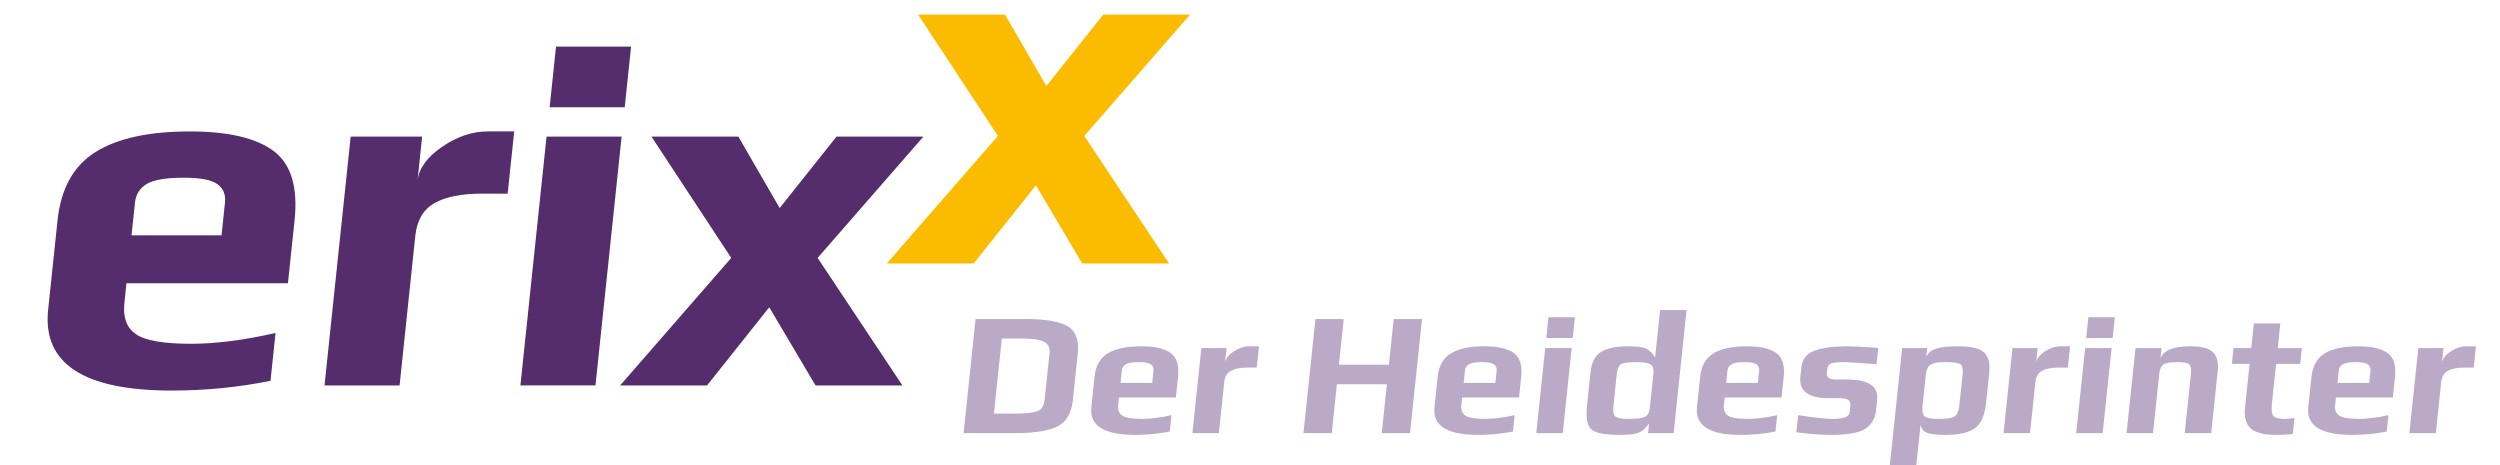 <?xml version="1.0" encoding="UTF-8" standalone="no"?> <svg xmlns:osb="http://www.openswatchbook.org/uri/2009/osb" xmlns:dc="http://purl.org/dc/elements/1.1/" xmlns:cc="http://creativecommons.org/ns#" xmlns:rdf="http://www.w3.org/1999/02/22-rdf-syntax-ns#" xmlns:svg="http://www.w3.org/2000/svg" xmlns="http://www.w3.org/2000/svg" xmlns:xlink="http://www.w3.org/1999/xlink" xmlns:sodipodi="http://sodipodi.sourceforge.net/DTD/sodipodi-0.dtd" xmlns:inkscape="http://www.inkscape.org/namespaces/inkscape" width="2059" height="383" id="svg3970" version="1.1" inkscape:version="0.48.2 r9819" sodipodi:docname="Neues Dokument 4"><defs id="defs3972"><linearGradient id="linearGradient4765" osb:paint="solid"><stop style="stop-color:#552c6c;stop-opacity:1;" offset="0" id="stop4767"></stop></linearGradient><linearGradient inkscape:collect="always" xlink:href="#linearGradient4765" id="linearGradient4769" x1="-16.366" y1="0.119" x2="41.679" y2="0.119" gradientUnits="userSpaceOnUse"></linearGradient><linearGradient inkscape:collect="always" xlink:href="#linearGradient4765" id="linearGradient4773" gradientUnits="userSpaceOnUse" x1="-16.366" y1="0.119" x2="41.679" y2="0.119"></linearGradient></defs><g inkscape:label="Ebene 1" inkscape:groupmode="layer" id="layer1" transform="translate(0,-669.361)"><g id="g3087" transform="matrix(12.427,0,0,-12.427,893.024,781.322)"><path inkscape:connector-curvature="0" d="m 0,0 7.013,8.042 -5.759,0 -3.769,-4.737 -2.739,4.737 -5.759,0 5.288,-8.042 -7.363,-8.451 5.759,0 4.123,5.18 3.067,-5.18 5.759,0 L 0,0 z" style="fill:#fbbc00;fill-opacity:1;fill-rule:nonzero;stroke:none" id="path3089"></path></g><g id="g3099" transform="matrix(12.427,0,0,-12.427,242.601,850.864)" style="fill:url(#linearGradient4769);fill-opacity:1"><path d="m 0,0 c 0.232,2.203 -0.232,3.737 -1.391,4.6 -1.159,0.863 -3.01,1.295 -5.554,1.295 -2.704,0 -4.785,-0.454 -6.243,-1.363 C -14.647,3.623 -15.487,2.113 -15.709,0 l -0.623,-5.929 c -0.375,-3.567 2.356,-5.35 8.195,-5.35 2.226,0 4.407,0.216 6.543,0.647 l 0.333,3.169 c -2.095,-0.477 -3.96,-0.715 -5.596,-0.715 -1.818,0 -3.034,0.209 -3.648,0.63 -0.615,0.42 -0.873,1.096 -0.775,2.028 l 0.136,1.353 10.704,0 L 0,0 z m -10.806,-0.99 0.231,2.183 c 0.055,0.522 0.307,0.925 0.758,1.209 0.45,0.284 1.277,0.426 2.481,0.426 1.091,0 1.831,-0.142 2.221,-0.426 0.391,-0.284 0.559,-0.687 0.504,-1.209 l -0.228,-2.183 -5.967,0 z m 25.363,6.885 -1.772,0 C 11.785,5.895 10.79,5.56 9.799,4.89 8.809,4.22 8.259,3.476 8.151,2.658 l 0.304,2.896 -4.736,0 -1.734,-16.493 4.975,0 1.042,9.917 C 8.11,0 8.532,0.721 9.269,1.142 c 0.737,0.42 1.787,0.63 3.15,0.63 l 1.704,0 0.434,4.123 z m 7.746,5.623 -4.975,0 -0.423,-4.021 4.976,0 0.422,4.021 z m -0.627,-5.964 -4.975,0 -1.733,-16.493 4.975,0 1.733,16.493 z m 12.99,-8.042 7.013,8.042 -5.759,0 -3.769,-4.736 -2.739,4.736 -5.759,0 5.288,-8.042 -7.363,-8.451 5.759,0 4.123,5.18 3.068,-5.18 5.758,0 -5.62,8.451 z" style="fill:url(#linearGradient4773);fill-opacity:1;fill-rule:nonzero;stroke:none" id="path3101" inkscape:connector-curvature="0"></path></g><g id="g3103" transform="matrix(12.427,0,0,-12.427,879.337,938.06)"><path d="m 0,0 c -0.539,0.318 -1.469,0.478 -2.79,0.478 l -3.314,0 -0.794,-7.562 3.326,0 c 1.369,0 2.341,0.152 2.917,0.455 0.576,0.303 0.909,0.881 0.999,1.736 l 0.324,3.075 C 0.761,-0.924 0.539,-0.319 0,0 M -2.015,-5.633 C -2.298,-5.738 -2.8,-5.791 -3.52,-5.791 l -1.369,0 0.523,4.975 1.428,0 c 0.617,0 1.07,-0.069 1.359,-0.209 0.29,-0.14 0.415,-0.393 0.377,-0.758 l -0.327,-3.11 c -0.041,-0.389 -0.203,-0.635 -0.486,-0.74 m 9.33,2.289 C 7.394,-2.591 7.229,-2.066 6.82,-1.771 6.411,-1.476 5.758,-1.328 4.861,-1.328 3.909,-1.328 3.176,-1.484 2.663,-1.794 2.15,-2.105 1.856,-2.621 1.78,-3.344 L 1.567,-5.371 C 1.439,-6.591 2.403,-7.2 4.46,-7.2 c 0.785,0 1.553,0.074 2.305,0.221 l 0.114,1.084 C 6.141,-6.058 5.484,-6.14 4.908,-6.14 c -0.64,0 -1.069,0.072 -1.286,0.216 -0.217,0.143 -0.309,0.374 -0.275,0.693 l 0.053,0.512 3.771,0 0.144,1.375 z m -3.813,-0.408 0.086,0.816 c 0.019,0.179 0.107,0.316 0.265,0.414 0.159,0.097 0.45,0.145 0.874,0.145 0.384,0 0.645,-0.048 0.783,-0.145 0.138,-0.098 0.198,-0.235 0.179,-0.414 l -0.086,-0.816 -2.101,0 z m 9.176,2.424 -0.624,0 c -0.352,0 -0.703,-0.115 -1.051,-0.344 -0.348,-0.229 -0.541,-0.483 -0.578,-0.763 l 0.104,0.99 -1.669,0 -0.593,-5.639 1.753,0 0.356,3.391 c 0.037,0.349 0.185,0.596 0.444,0.739 0.26,0.144 0.629,0.216 1.11,0.216 l 0.6,0 0.148,1.41 z m 10.805,1.806 -1.874,0 -0.318,-3.03 -3.314,0 0.318,3.03 -1.873,0 -0.795,-7.562 1.874,0 0.34,3.239 3.314,0 -0.34,-3.239 1.873,0 0.795,7.562 z m 6.574,-3.822 c 0.079,0.753 -0.086,1.278 -0.495,1.573 -0.409,0.295 -1.062,0.443 -1.959,0.443 -0.952,0 -1.685,-0.156 -2.198,-0.466 -0.513,-0.311 -0.807,-0.827 -0.883,-1.55 l -0.213,-2.027 c -0.128,-1.22 0.836,-1.829 2.893,-1.829 0.785,0 1.553,0.074 2.305,0.221 l 0.114,1.084 C 28.883,-6.058 28.226,-6.14 27.65,-6.14 c -0.64,0 -1.069,0.072 -1.286,0.216 -0.217,0.143 -0.309,0.374 -0.275,0.693 l 0.053,0.512 3.771,0 0.144,1.375 z m -3.813,-0.408 0.086,0.816 c 0.019,0.179 0.107,0.316 0.265,0.414 0.159,0.097 0.45,0.145 0.874,0.145 0.384,0 0.645,-0.048 0.783,-0.145 0.138,-0.098 0.198,-0.235 0.179,-0.414 l -0.086,-0.816 -2.101,0 z m 7.373,4.346 -1.753,0 -0.145,-1.375 1.754,0 0.144,1.375 z m -0.214,-2.039 -1.753,0 -0.593,-5.639 1.753,0 0.593,5.639 z m 7.613,2.517 -1.753,0 -0.331,-3.146 c -0.17,0.287 -0.365,0.484 -0.586,0.589 -0.222,0.104 -0.62,0.157 -1.197,0.157 -0.8,0 -1.4,-0.125 -1.798,-0.373 -0.398,-0.249 -0.631,-0.691 -0.698,-1.328 l -0.231,-2.202 c -0.088,-0.832 0.008,-1.367 0.287,-1.608 0.279,-0.241 0.915,-0.361 1.907,-0.361 0.416,0 0.739,0.025 0.969,0.075 0.229,0.051 0.405,0.125 0.527,0.222 0.123,0.097 0.263,0.25 0.421,0.46 l -0.067,-0.641 1.693,0 0.857,8.156 z M 38.28,-5.994 c -0.171,-0.098 -0.54,-0.146 -1.108,-0.146 -0.472,0 -0.767,0.056 -0.883,0.169 -0.116,0.112 -0.158,0.324 -0.125,0.635 l 0.226,2.155 c 0.035,0.334 0.122,0.552 0.261,0.653 0.138,0.101 0.476,0.151 1.013,0.151 0.512,0 0.84,-0.054 0.985,-0.163 0.145,-0.109 0.202,-0.303 0.173,-0.582 l -0.239,-2.272 c -0.032,-0.303 -0.133,-0.503 -0.303,-0.6 m 9.176,2.65 c 0.079,0.753 -0.086,1.278 -0.495,1.573 -0.409,0.295 -1.062,0.443 -1.959,0.443 -0.953,0 -1.685,-0.156 -2.198,-0.466 -0.513,-0.311 -0.808,-0.827 -0.884,-1.55 l -0.213,-2.027 c -0.128,-1.22 0.837,-1.829 2.894,-1.829 0.784,0 1.553,0.074 2.305,0.221 l 0.114,1.084 c -0.738,-0.163 -1.395,-0.245 -1.971,-0.245 -0.641,0 -1.07,0.072 -1.286,0.216 -0.218,0.143 -0.309,0.374 -0.276,0.693 l 0.054,0.512 3.77,0 0.145,1.375 z m -3.813,-0.408 0.085,0.816 c 0.019,0.179 0.108,0.316 0.266,0.414 0.158,0.097 0.449,0.145 0.874,0.145 0.384,0 0.645,-0.048 0.783,-0.145 0.138,-0.098 0.198,-0.235 0.179,-0.414 l -0.086,-0.816 -2.101,0 z m 8.008,0.222 -0.769,0 c -0.208,0 -0.358,0.039 -0.45,0.116 -0.092,0.078 -0.133,0.163 -0.123,0.257 l 0.032,0.303 c 0.02,0.186 0.097,0.312 0.232,0.378 0.135,0.066 0.447,0.099 0.935,0.099 0.16,0 0.86,-0.046 2.099,-0.14 l 0.114,1.084 c -0.986,0.07 -1.671,0.105 -2.055,0.105 -0.92,0 -1.643,-0.097 -2.168,-0.291 -0.524,-0.195 -0.814,-0.548 -0.868,-1.061 l -0.072,-0.687 c -0.048,-0.459 0.085,-0.806 0.401,-1.043 0.315,-0.237 0.777,-0.355 1.385,-0.355 l 0.757,0 c 0.344,0 0.563,-0.045 0.658,-0.134 0.095,-0.09 0.133,-0.224 0.114,-0.402 l -0.037,-0.35 c -0.02,-0.194 -0.128,-0.324 -0.323,-0.39 -0.195,-0.066 -0.465,-0.099 -0.809,-0.099 -0.432,0 -1.196,0.082 -2.292,0.245 l -0.118,-1.131 c 0.884,-0.116 1.642,-0.174 2.275,-0.174 0.328,0 0.615,0.01 0.861,0.029 0.246,0.019 0.505,0.06 0.776,0.122 0.27,0.062 0.494,0.15 0.67,0.262 0.175,0.113 0.328,0.27 0.457,0.472 0.13,0.202 0.209,0.443 0.239,0.723 l 0.074,0.71 c 0.095,0.901 -0.57,1.352 -1.995,1.352 m 9.418,1.13 c -0.03,0.21 -0.115,0.402 -0.257,0.577 -0.142,0.174 -0.365,0.301 -0.669,0.378 -0.304,0.078 -0.704,0.117 -1.2,0.117 -0.593,0 -1.048,-0.051 -1.367,-0.152 -0.319,-0.101 -0.543,-0.275 -0.674,-0.524 l 0.059,0.559 -1.657,0 -0.847,-8.062 1.753,0 0.315,2.994 c 0.049,-0.287 0.204,-0.474 0.463,-0.559 0.259,-0.086 0.661,-0.128 1.205,-0.128 0.865,0 1.505,0.143 1.919,0.431 0.414,0.287 0.666,0.85 0.754,1.689 l 0.195,1.853 c 0.035,0.341 0.038,0.617 0.008,0.827 m -2.284,-3.571 c -0.168,-0.113 -0.508,-0.169 -1.02,-0.169 -0.513,0 -0.835,0.056 -0.967,0.169 -0.133,0.112 -0.181,0.336 -0.146,0.67 l 0.219,2.085 c 0.033,0.311 0.13,0.528 0.291,0.653 0.161,0.124 0.49,0.186 0.986,0.186 0.552,0 0.894,-0.048 1.023,-0.145 0.13,-0.098 0.176,-0.329 0.138,-0.694 l -0.22,-2.085 c -0.035,-0.334 -0.136,-0.558 -0.304,-0.67 m 7.65,4.643 -0.624,0 c -0.352,0 -0.703,-0.115 -1.051,-0.344 -0.348,-0.229 -0.541,-0.483 -0.578,-0.763 l 0.104,0.99 -1.669,0 -0.593,-5.639 1.753,0 0.356,3.391 c 0.037,0.349 0.185,0.596 0.444,0.739 0.26,0.144 0.63,0.216 1.11,0.216 l 0.6,0 0.148,1.41 z m 2.964,1.922 -1.753,0 -0.145,-1.375 1.754,0 0.144,1.375 z m -0.214,-2.039 -1.753,0 -0.593,-5.639 1.753,0 0.593,5.639 z m 7.034,-1.503 c 0.057,0.544 -0.044,0.95 -0.304,1.218 -0.26,0.268 -0.774,0.402 -1.543,0.402 -1.104,0 -1.753,-0.268 -1.945,-0.804 l 0.072,0.687 -1.729,0 -0.593,-5.639 1.753,0 0.412,3.915 c 0.033,0.318 0.123,0.53 0.27,0.635 0.147,0.105 0.473,0.157 0.978,0.157 0.408,0 0.66,-0.054 0.757,-0.163 0.097,-0.109 0.129,-0.318 0.096,-0.629 l -0.412,-3.915 1.754,0 0.434,4.136 z m 5.086,-3.134 c -0.284,-0.039 -0.494,-0.058 -0.63,-0.058 -0.409,0 -0.666,0.068 -0.771,0.204 -0.106,0.136 -0.139,0.398 -0.098,0.786 l 0.279,2.657 1.597,0 0.11,1.048 -1.597,0 0.172,1.631 -1.753,0 -0.172,-1.631 -1.176,0 -0.111,-1.048 1.177,0 -0.31,-2.948 c -0.032,-0.303 -0.013,-0.565 0.056,-0.786 0.068,-0.222 0.167,-0.393 0.294,-0.513 0.127,-0.121 0.297,-0.218 0.51,-0.291 0.212,-0.074 0.419,-0.121 0.622,-0.14 0.202,-0.019 0.439,-0.029 0.711,-0.029 0.312,0 0.638,0.019 0.979,0.058 l 0.111,1.06 z m 6.664,2.738 c 0.079,0.753 -0.086,1.278 -0.495,1.573 -0.41,0.295 -1.063,0.443 -1.959,0.443 -0.953,0 -1.685,-0.156 -2.198,-0.466 -0.513,-0.311 -0.808,-0.827 -0.884,-1.55 L 82.22,-5.371 c -0.128,-1.22 0.837,-1.829 2.894,-1.829 0.784,0 1.553,0.074 2.305,0.221 l 0.114,1.084 c -0.738,-0.163 -1.395,-0.245 -1.971,-0.245 -0.641,0 -1.07,0.072 -1.287,0.216 -0.217,0.143 -0.308,0.374 -0.275,0.693 l 0.054,0.512 3.77,0 0.145,1.375 z m -3.813,-0.408 0.085,0.816 c 0.019,0.179 0.108,0.316 0.266,0.414 0.158,0.097 0.449,0.145 0.874,0.145 0.384,0 0.645,-0.048 0.783,-0.145 0.138,-0.098 0.197,-0.235 0.179,-0.414 l -0.086,-0.816 -2.101,0 z m 9.176,2.424 -0.625,0 c -0.352,0 -0.702,-0.115 -1.05,-0.344 -0.349,-0.229 -0.542,-0.483 -0.579,-0.763 l 0.104,0.99 -1.669,0 -0.593,-5.639 1.754,0 0.356,3.391 c 0.037,0.349 0.185,0.596 0.444,0.739 0.259,0.144 0.629,0.216 1.109,0.216 l 0.601,0 0.148,1.41 z" style="fill:#baa9c7;fill-opacity:1;fill-rule:nonzero;stroke:none" id="path3105" inkscape:connector-curvature="0"></path></g></g></svg> 